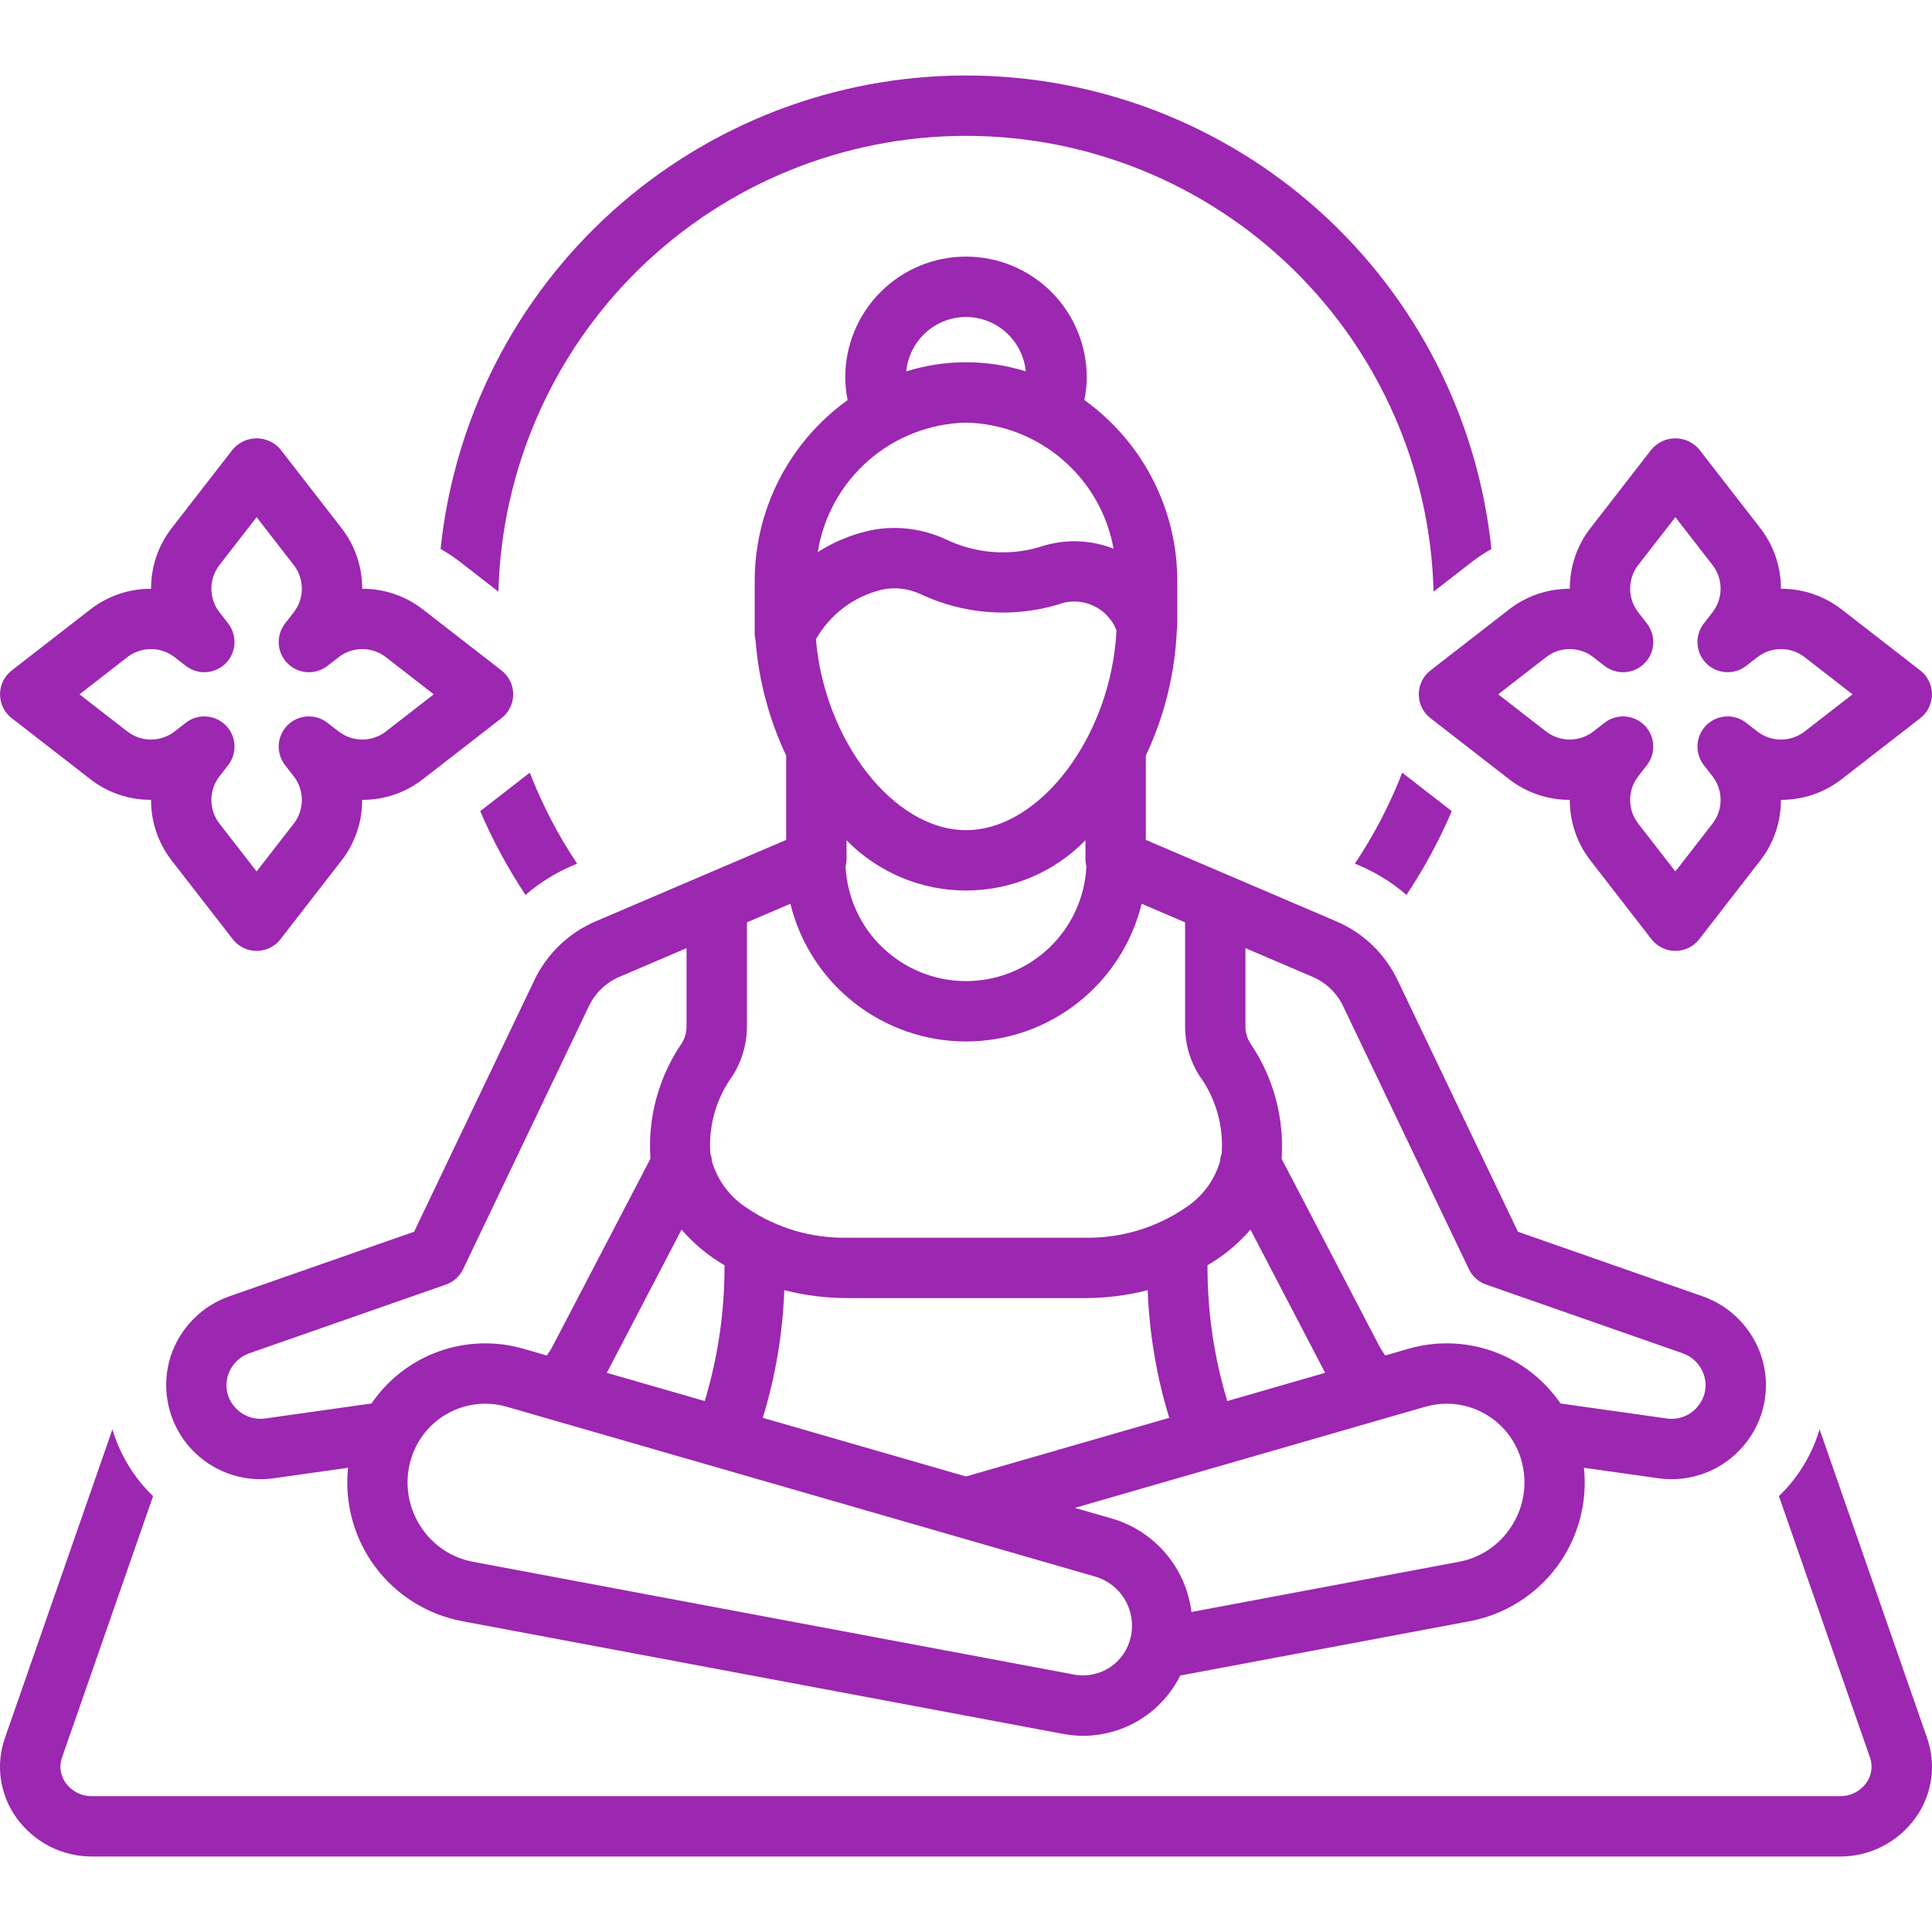 <svg width="60" height="60" viewBox="0 0 60 60" fill="none" xmlns="http://www.w3.org/2000/svg">
<g id="yoga_16562009 2" clip-path="url(#clip0_256_3655)">
<path id="Vector" d="M2.864 57.656H57.136C57.596 57.658 58.049 57.55 58.458 57.341C58.867 57.132 59.22 56.828 59.488 56.455C59.744 56.1 59.91 55.689 59.972 55.256C60.035 54.823 59.991 54.381 59.845 53.969L56.51 44.392C56.322 45.019 56.008 45.601 55.587 46.101C55.48 46.228 55.366 46.349 55.246 46.464L58.075 54.585C58.121 54.715 58.135 54.855 58.114 54.991C58.094 55.128 58.041 55.258 57.96 55.369C57.866 55.499 57.742 55.605 57.599 55.676C57.455 55.748 57.297 55.784 57.136 55.781H2.864C2.703 55.784 2.545 55.748 2.401 55.676C2.258 55.605 2.134 55.499 2.04 55.369C1.959 55.258 1.906 55.128 1.885 54.991C1.865 54.855 1.879 54.715 1.925 54.585L4.754 46.464C4.634 46.349 4.521 46.228 4.413 46.102C3.992 45.601 3.678 45.019 3.491 44.392L0.155 53.969C0.009 54.381 -0.035 54.823 0.027 55.256C0.09 55.689 0.256 56.1 0.512 56.455C0.78 56.828 1.133 57.132 1.542 57.341C1.951 57.55 2.404 57.658 2.864 57.656Z" fill="#9C27B0"/>
<path id="Vector_2" d="M44.062 21.563C44.062 21.706 44.094 21.847 44.157 21.975C44.22 22.103 44.311 22.216 44.424 22.303L46.883 24.211C47.418 24.622 48.074 24.843 48.749 24.84H48.752C48.749 25.516 48.97 26.174 49.382 26.71L51.289 29.169C51.377 29.282 51.489 29.373 51.618 29.436C51.746 29.499 51.887 29.531 52.03 29.531C52.173 29.531 52.314 29.499 52.442 29.436C52.571 29.373 52.683 29.282 52.77 29.169L54.678 26.71C55.09 26.174 55.311 25.516 55.308 24.84H55.311C55.986 24.843 56.642 24.622 57.178 24.211L59.636 22.303C59.749 22.216 59.84 22.103 59.903 21.975C59.966 21.846 59.998 21.706 59.998 21.563C59.998 21.42 59.966 21.279 59.903 21.15C59.84 21.022 59.749 20.91 59.636 20.822L57.178 18.914C56.642 18.503 55.986 18.282 55.311 18.285H55.308C55.311 17.609 55.09 16.951 54.678 16.415L52.77 13.957C52.679 13.849 52.566 13.763 52.438 13.703C52.31 13.644 52.171 13.613 52.03 13.613C51.889 13.613 51.75 13.644 51.622 13.703C51.494 13.763 51.38 13.849 51.289 13.957L49.382 16.415C48.97 16.951 48.749 17.609 48.752 18.285H48.749C48.074 18.282 47.417 18.504 46.882 18.914L44.424 20.822C44.311 20.91 44.22 21.022 44.157 21.15C44.094 21.279 44.062 21.42 44.062 21.563ZM48.032 20.396C48.239 20.241 48.49 20.158 48.749 20.158C49.007 20.158 49.258 20.241 49.466 20.396L49.831 20.68C50.012 20.82 50.237 20.889 50.465 20.875C50.693 20.86 50.908 20.764 51.069 20.602C51.23 20.441 51.328 20.226 51.342 19.998C51.356 19.77 51.287 19.545 51.147 19.364L50.863 18.998C50.709 18.791 50.625 18.54 50.625 18.281C50.625 18.023 50.709 17.771 50.863 17.564L52.03 16.061L53.197 17.565C53.351 17.772 53.435 18.023 53.435 18.282C53.435 18.54 53.351 18.791 53.197 18.998L52.913 19.364C52.773 19.545 52.704 19.77 52.718 19.998C52.732 20.226 52.829 20.441 52.991 20.602C53.152 20.764 53.367 20.86 53.595 20.875C53.823 20.889 54.048 20.82 54.228 20.68L54.594 20.396C54.801 20.241 55.052 20.158 55.311 20.158C55.569 20.158 55.821 20.241 56.028 20.396L57.532 21.563L56.028 22.73C55.821 22.884 55.57 22.968 55.311 22.968C55.053 22.968 54.801 22.884 54.594 22.73L54.228 22.446C54.048 22.306 53.823 22.236 53.595 22.25C53.367 22.265 53.152 22.362 52.991 22.523C52.829 22.684 52.732 22.899 52.718 23.127C52.704 23.355 52.773 23.58 52.913 23.761L53.197 24.127C53.351 24.334 53.435 24.586 53.435 24.844C53.435 25.102 53.351 25.354 53.197 25.561L52.03 27.064L50.863 25.56C50.709 25.353 50.625 25.102 50.625 24.844C50.625 24.585 50.709 24.334 50.863 24.127L51.147 23.761C51.287 23.58 51.356 23.355 51.342 23.127C51.328 22.899 51.23 22.684 51.069 22.523C50.907 22.362 50.693 22.265 50.465 22.251C50.237 22.236 50.012 22.306 49.831 22.446L49.466 22.73C49.259 22.884 49.007 22.967 48.749 22.967C48.491 22.967 48.239 22.884 48.032 22.73L46.528 21.563L48.032 20.396Z" fill="#9C27B0"/>
<path id="Vector_3" d="M45.087 25.191L43.547 23.996C43.162 24.989 42.669 25.936 42.077 26.821L42.235 26.888C42.76 27.114 43.247 27.419 43.68 27.792C44.226 26.97 44.697 26.099 45.087 25.191Z" fill="#9C27B0"/>
<path id="Vector_4" d="M17.923 26.821C17.331 25.936 16.838 24.989 16.453 23.996L14.913 25.191C15.303 26.099 15.774 26.97 16.32 27.793C16.753 27.419 17.24 27.114 17.765 26.888L17.923 26.821Z" fill="#9C27B0"/>
<path id="Vector_5" d="M15.479 18.374C15.576 14.587 17.148 10.988 19.86 8.343C22.573 5.699 26.212 4.219 30 4.219C33.788 4.219 37.426 5.699 40.139 8.343C42.852 10.987 44.424 14.587 44.521 18.374L45.733 17.433C45.918 17.291 46.114 17.163 46.317 17.049C45.897 13.014 43.996 9.278 40.983 6.562C37.969 3.847 34.057 2.344 30 2.344C25.943 2.344 22.031 3.847 19.017 6.562C16.004 9.278 14.103 13.014 13.683 17.049C13.886 17.163 14.081 17.291 14.266 17.433L15.479 18.374Z" fill="#9C27B0"/>
<path id="Vector_6" d="M0.364 22.303L2.822 24.211C3.357 24.622 4.013 24.843 4.688 24.84H4.691C4.688 25.516 4.91 26.174 5.321 26.71L7.229 29.169C7.316 29.282 7.429 29.373 7.557 29.436C7.685 29.499 7.826 29.531 7.969 29.531C8.112 29.531 8.253 29.499 8.382 29.436C8.51 29.373 8.622 29.282 8.71 29.169L10.617 26.71C11.029 26.174 11.251 25.516 11.247 24.84H11.25C11.925 24.843 12.582 24.622 13.117 24.211L15.575 22.303C15.688 22.216 15.779 22.103 15.842 21.975C15.905 21.846 15.938 21.706 15.938 21.563C15.938 21.42 15.905 21.279 15.842 21.15C15.779 21.022 15.688 20.91 15.575 20.822L13.117 18.914L13.117 18.914C12.582 18.503 11.925 18.282 11.251 18.285H11.247C11.251 17.609 11.029 16.951 10.617 16.415L8.71 13.957C8.619 13.849 8.505 13.763 8.378 13.703C8.25 13.644 8.11 13.613 7.969 13.613C7.828 13.613 7.689 13.644 7.561 13.703C7.433 13.763 7.32 13.849 7.229 13.957L5.321 16.415C4.91 16.951 4.688 17.609 4.691 18.285H4.688C4.013 18.282 3.357 18.504 2.822 18.914L0.364 20.822C0.251 20.91 0.159 21.022 0.096 21.15C0.034 21.279 0.001 21.42 0.001 21.563C0.001 21.706 0.034 21.846 0.096 21.975C0.159 22.103 0.251 22.216 0.364 22.303ZM3.971 20.396C4.179 20.241 4.43 20.158 4.688 20.158C4.947 20.158 5.198 20.241 5.405 20.396L5.771 20.68C5.951 20.82 6.176 20.889 6.404 20.875C6.632 20.86 6.847 20.764 7.008 20.602C7.17 20.441 7.267 20.226 7.281 19.998C7.296 19.77 7.226 19.545 7.086 19.364L6.803 18.998C6.648 18.791 6.565 18.54 6.565 18.281C6.565 18.023 6.648 17.771 6.803 17.564L7.969 16.061L9.136 17.565C9.291 17.772 9.374 18.023 9.374 18.282C9.374 18.54 9.291 18.791 9.136 18.998L8.852 19.364C8.712 19.545 8.643 19.77 8.657 19.998C8.672 20.226 8.769 20.441 8.93 20.602C9.092 20.764 9.307 20.86 9.534 20.875C9.762 20.889 9.988 20.82 10.168 20.68L10.534 20.396C10.741 20.241 10.992 20.158 11.251 20.158C11.509 20.158 11.76 20.241 11.967 20.396L13.471 21.563L11.968 22.729C11.761 22.884 11.509 22.967 11.251 22.967C10.992 22.967 10.741 22.884 10.534 22.73L10.168 22.446C9.988 22.306 9.762 22.236 9.534 22.251C9.307 22.265 9.092 22.362 8.93 22.523C8.769 22.684 8.672 22.899 8.657 23.127C8.643 23.355 8.712 23.58 8.852 23.761L9.136 24.127C9.291 24.334 9.374 24.586 9.374 24.844C9.374 25.102 9.291 25.354 9.136 25.561L7.969 27.064L6.803 25.561C6.648 25.353 6.565 25.102 6.565 24.844C6.565 24.585 6.648 24.334 6.803 24.127L7.086 23.761C7.226 23.58 7.296 23.355 7.281 23.127C7.267 22.899 7.17 22.685 7.008 22.523C6.847 22.362 6.632 22.265 6.404 22.251C6.176 22.236 5.951 22.306 5.771 22.446L5.406 22.729C5.198 22.884 4.947 22.967 4.689 22.967C4.43 22.967 4.179 22.884 3.971 22.73L2.468 21.563L3.971 20.396Z" fill="#9C27B0"/>
<path id="Vector_7" d="M54.154 44.893C54.473 44.517 54.691 44.065 54.787 43.581C54.883 43.097 54.854 42.596 54.702 42.126C54.562 41.696 54.324 41.303 54.008 40.979C53.692 40.655 53.305 40.408 52.877 40.258L47.14 38.253L43.401 30.434C43.009 29.616 42.333 28.968 41.498 28.612L35.585 26.084V23.465C36.159 22.25 36.486 20.932 36.547 19.589C36.557 19.533 36.562 19.477 36.562 19.42V18.08C36.568 16.976 36.309 15.886 35.807 14.902C35.305 13.918 34.574 13.068 33.676 12.425C33.723 12.193 33.748 11.956 33.75 11.719C33.75 11.226 33.653 10.739 33.464 10.284C33.276 9.829 33 9.415 32.652 9.067C32.303 8.719 31.89 8.443 31.435 8.254C30.98 8.066 30.492 7.969 30 7.969C29.508 7.969 29.02 8.066 28.565 8.254C28.11 8.443 27.697 8.719 27.349 9.067C27 9.415 26.724 9.829 26.536 10.284C26.347 10.739 26.25 11.226 26.25 11.719C26.252 11.956 26.277 12.193 26.324 12.425C25.426 13.069 24.695 13.918 24.193 14.902C23.691 15.886 23.432 16.976 23.438 18.08V19.688C23.439 19.761 23.448 19.833 23.466 19.904C23.564 21.139 23.886 22.346 24.415 23.465V26.084L18.502 28.612C17.667 28.968 16.991 29.616 16.598 30.434L12.86 38.253L7.123 40.258C6.695 40.408 6.308 40.655 5.992 40.979C5.676 41.303 5.438 41.696 5.298 42.127C5.159 42.565 5.125 43.031 5.2 43.484C5.274 43.939 5.455 44.369 5.726 44.74C5.998 45.111 6.354 45.413 6.764 45.621C7.175 45.829 7.628 45.938 8.088 45.937C8.229 45.937 8.369 45.928 8.509 45.908L10.809 45.583C10.694 46.675 10.993 47.771 11.648 48.654C12.303 49.536 13.266 50.14 14.345 50.346L33.01 53.847C33.219 53.887 33.432 53.907 33.645 53.907C34.27 53.905 34.884 53.729 35.415 53.398C35.947 53.068 36.375 52.595 36.654 52.035L45.655 50.346C46.735 50.14 47.697 49.536 48.352 48.654C49.007 47.772 49.306 46.675 49.191 45.583L51.492 45.908C51.985 45.979 52.489 45.924 52.954 45.746C53.42 45.569 53.833 45.275 54.154 44.893ZM30 9.844C30.464 9.845 30.91 10.019 31.253 10.331C31.596 10.643 31.811 11.071 31.856 11.533C30.647 11.156 29.353 11.156 28.144 11.533C28.189 11.071 28.404 10.643 28.747 10.331C29.09 10.019 29.536 9.845 30 9.844ZM30 13.125C31.098 13.149 32.154 13.553 32.989 14.266C33.824 14.979 34.388 15.959 34.583 17.04C33.848 16.751 33.033 16.733 32.285 16.989C31.32 17.273 30.284 17.188 29.378 16.751C28.875 16.518 28.326 16.396 27.771 16.395C27.489 16.395 27.208 16.428 26.934 16.493C26.389 16.623 25.869 16.844 25.396 17.146C25.572 16.043 26.129 15.036 26.97 14.302C27.811 13.567 28.884 13.151 30 13.125ZM27.373 18.316C27.785 18.225 28.215 18.273 28.596 18.455C29.924 19.078 31.433 19.194 32.84 18.78C33.013 18.712 33.196 18.678 33.382 18.68C33.567 18.683 33.75 18.722 33.92 18.795C34.09 18.869 34.244 18.975 34.374 19.108C34.503 19.241 34.604 19.398 34.673 19.57C34.522 22.81 32.326 25.781 30 25.781C27.742 25.781 25.6 22.981 25.339 19.852C25.556 19.471 25.848 19.138 26.198 18.874C26.547 18.61 26.948 18.42 27.373 18.316ZM33.74 26.907C33.693 27.868 33.279 28.773 32.582 29.436C31.886 30.099 30.962 30.469 30 30.469C29.039 30.469 28.114 30.099 27.418 29.436C26.721 28.773 26.307 27.868 26.26 26.907C26.277 26.84 26.288 26.772 26.29 26.703V26.095C26.773 26.59 27.35 26.982 27.988 27.25C28.625 27.518 29.309 27.656 30 27.656C30.691 27.656 31.375 27.518 32.013 27.25C32.65 26.982 33.227 26.59 33.71 26.095V26.703C33.712 26.772 33.723 26.84 33.74 26.907ZM22.748 33.414C23.039 32.96 23.195 32.431 23.196 31.892V28.645L24.546 28.067C24.845 29.288 25.546 30.372 26.535 31.147C27.523 31.922 28.744 32.344 30 32.344C31.256 32.344 32.477 31.922 33.465 31.147C34.454 30.372 35.155 29.288 35.455 28.067L36.804 28.645V31.892C36.805 32.432 36.961 32.96 37.253 33.414C37.758 34.111 38.001 34.963 37.941 35.821C37.912 35.902 37.894 35.986 37.889 36.072C37.71 36.672 37.321 37.187 36.793 37.522C35.88 38.14 34.797 38.459 33.695 38.438H26.305C25.203 38.459 24.121 38.14 23.207 37.522C22.679 37.187 22.29 36.672 22.111 36.072C22.106 35.986 22.088 35.902 22.06 35.821C21.999 34.963 22.243 34.111 22.748 33.414ZM38.834 38.186L41.154 42.634L38.114 43.511C37.701 42.144 37.494 40.723 37.5 39.294C37.626 39.218 37.751 39.14 37.871 39.056C38.227 38.807 38.551 38.515 38.834 38.186ZM36.312 44.032L30 45.853L23.689 44.032C24.083 42.745 24.308 41.412 24.357 40.067C24.994 40.231 25.648 40.313 26.305 40.313H33.695C34.352 40.313 35.006 40.231 35.643 40.067C35.692 41.412 35.917 42.745 36.312 44.032ZM22.129 39.056C22.249 39.14 22.374 39.218 22.5 39.294C22.506 40.723 22.299 42.144 21.886 43.511L18.846 42.634L21.166 38.186C21.45 38.515 21.773 38.807 22.129 39.056ZM11.538 43.586L8.246 44.051C8.067 44.078 7.884 44.058 7.715 43.994C7.545 43.93 7.396 43.823 7.28 43.684C7.165 43.551 7.086 43.39 7.052 43.218C7.018 43.045 7.029 42.867 7.084 42.699C7.134 42.544 7.22 42.403 7.334 42.287C7.448 42.17 7.587 42.082 7.741 42.028L13.847 39.894C13.963 39.853 14.071 39.79 14.163 39.707C14.255 39.625 14.33 39.525 14.383 39.413L18.29 31.244C18.485 30.836 18.823 30.513 19.239 30.336L21.321 29.446V31.892C21.32 32.074 21.267 32.252 21.168 32.405C20.453 33.456 20.112 34.717 20.199 35.986L17.162 41.809C17.108 41.909 17.048 42.005 16.98 42.096L16.264 41.889C15.398 41.637 14.474 41.666 13.625 41.97C12.777 42.275 12.046 42.841 11.538 43.586ZM35.118 50.836C35.033 51.222 34.803 51.56 34.474 51.778C34.145 51.996 33.744 52.077 33.356 52.005L14.691 48.503C14.362 48.442 14.049 48.314 13.771 48.129C13.494 47.943 13.257 47.703 13.075 47.423C12.887 47.142 12.759 46.825 12.698 46.493C12.637 46.161 12.643 45.82 12.718 45.491C12.788 45.167 12.925 44.861 13.119 44.592C13.313 44.323 13.561 44.098 13.846 43.929C14.215 43.71 14.635 43.594 15.064 43.593C15.294 43.594 15.523 43.626 15.744 43.69L34.012 48.962C34.4 49.075 34.73 49.332 34.936 49.68C35.141 50.029 35.206 50.442 35.118 50.836ZM46.925 47.423C46.743 47.703 46.506 47.943 46.228 48.129C45.951 48.314 45.638 48.442 45.31 48.503H45.309L37.001 50.062C36.918 49.39 36.64 48.757 36.201 48.241C35.763 47.725 35.182 47.35 34.532 47.16L33.381 46.828L44.256 43.69C44.477 43.626 44.706 43.594 44.936 43.593C45.484 43.596 46.016 43.785 46.442 44.13C46.869 44.475 47.165 44.955 47.282 45.491C47.357 45.82 47.363 46.161 47.302 46.493C47.241 46.825 47.113 47.142 46.925 47.423ZM48.462 43.586C47.954 42.841 47.223 42.275 46.375 41.97C45.526 41.666 44.602 41.637 43.736 41.889L43.02 42.096C42.952 42.005 42.892 41.909 42.838 41.809L39.801 35.986C39.888 34.718 39.547 33.457 38.833 32.405C38.734 32.252 38.68 32.074 38.679 31.892V29.446L40.761 30.336C41.177 30.513 41.514 30.835 41.71 31.243L45.617 39.413C45.67 39.525 45.745 39.625 45.837 39.707C45.929 39.79 46.037 39.853 46.153 39.894L52.259 42.028C52.413 42.082 52.552 42.17 52.666 42.286C52.78 42.403 52.866 42.544 52.916 42.699C52.972 42.866 52.983 43.045 52.948 43.217C52.914 43.39 52.835 43.551 52.721 43.684C52.605 43.824 52.455 43.931 52.286 43.995C52.116 44.059 51.933 44.078 51.754 44.051L48.462 43.586Z" fill="#9C27B0"/>
</g>
<defs>
<clipPath id="clip0_256_3655">
<rect width="60" height="60" fill="white"/>
</clipPath>
</defs>
</svg>

